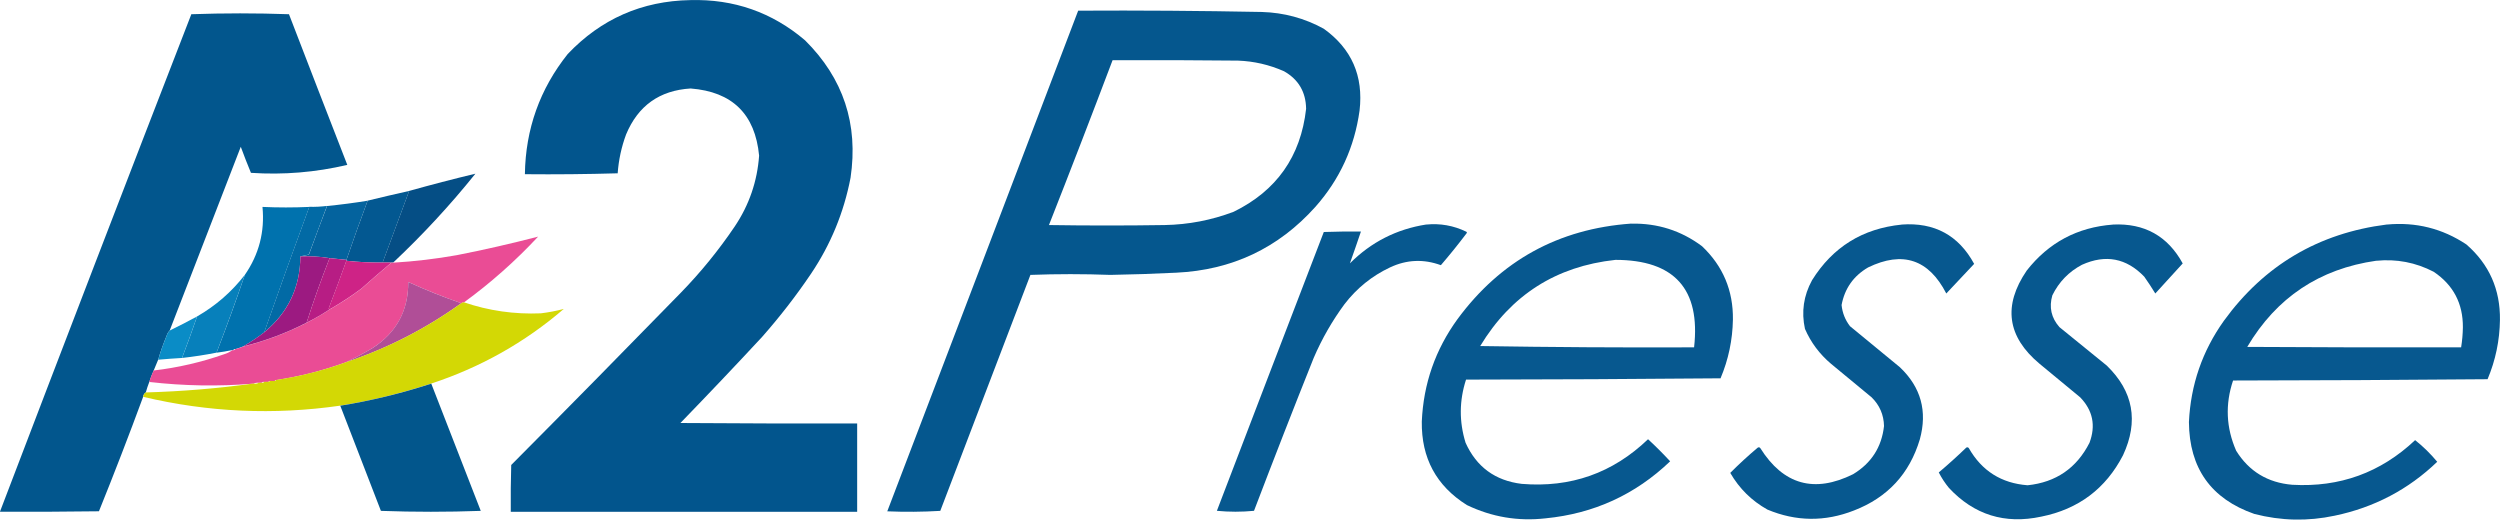 <?xml version="1.0" encoding="UTF-8"?><svg id="a" xmlns="http://www.w3.org/2000/svg" viewBox="0 0 499 103.72"><defs><style>.b{fill:#007db9;opacity:.97;}.b,.c,.d,.e,.f,.g,.h,.i,.j,.k,.l,.m,.n,.o,.p,.q,.r,.s,.t,.u,.v{fill-rule:evenodd;}.b,.e,.f,.g,.h,.i,.j,.k,.l,.m,.n,.o,.p,.r,.s,.t,.u,.v{isolation:isolate;}.c{fill:#ce2386;}.d{fill:#b71d84;}.e{opacity:.97;}.e,.j,.k,.r,.s,.v{fill:#00548c;}.f{fill:#00558c;opacity:.99;}.g{fill:#025790;}.g,.t{opacity:.99;}.h{fill:#026aa5;opacity:1;}.i{fill:#0087c4;opacity:.96;}.j{opacity:.97;}.k{opacity:.97;}.l{fill:#b04e97;}.l,.m{opacity:1;}.m{fill:#0072ae;}.n{fill:#d2d700;opacity:.98;}.o{fill:#00558b;opacity:.99;}.p{fill:#004b83;}.p,.u{opacity:.98;}.q{fill:#9c1a81;}.r{opacity:.97;}.s{opacity:.98;}.t{fill:#03629d;}.u{fill:#e94993;}.v{opacity:.99;}</style></defs><path class="v" d="M137.76,.02c8.71-.24,16.35,2.43,22.93,8.03,7.64,7.58,10.67,16.72,9.08,27.43-1.34,6.96-3.98,13.37-7.94,19.23-2.96,4.38-6.2,8.55-9.7,12.52-5.37,5.79-10.81,11.52-16.32,17.2,11.76,.09,23.52,.12,35.28,.09v17.64H101.95c-.03-3.12,0-6.23,.09-9.35,11.35-11.41,22.64-22.88,33.87-34.4,3.99-4.1,7.57-8.51,10.76-13.23,2.86-4.27,4.48-8.98,4.85-14.11-.79-8.29-5.35-12.76-13.67-13.41-6.2,.38-10.49,3.44-12.88,9.17-.93,2.51-1.49,5.1-1.68,7.76-6.17,.18-12.35,.24-18.52,.18,.13-9.01,2.98-17,8.55-23.99C119.96,3.79,128.11,.2,137.76,.02Z"/><path class="s" d="M215.19,2.13c12.23-.07,24.46,.02,36.69,.26,4.39,.13,8.51,1.24,12.35,3.35,5.56,3.99,7.94,9.43,7.14,16.32-1.01,7.32-3.95,13.73-8.82,19.23-7.39,8.24-16.65,12.62-27.78,13.14-4.38,.22-8.76,.36-13.14,.44-5.32-.2-10.64-.2-15.96,0l-17.99,47.1c-3.53,.21-7.05,.24-10.58,.09,12.72-33.3,25.42-66.61,38.1-99.92Zm6.88,9.88c8.35-.03,16.7,0,25.05,.09,3.2,.12,6.25,.83,9.17,2.12,2.89,1.64,4.36,4.14,4.41,7.5-1.07,9.51-5.9,16.36-14.46,20.55-4.43,1.68-9.01,2.56-13.76,2.65-7.7,.12-15.4,.12-23.11,0,4.31-10.94,8.54-21.9,12.7-32.9Z"/><path class="f" d="M33.87,65.98c-.29,.29-.49,.64-.62,1.06-.65,1.56-1.21,3.15-1.68,4.76-.29,.71-.59,1.41-.88,2.12-.34,.74-.64,1.51-.88,2.29-.27,.69-.51,1.4-.71,2.12-.31,.2-.49,.5-.53,.88-2.82,7.66-5.76,15.27-8.82,22.84-6.58,.09-13.17,.12-19.76,.09C12.63,69.01,25.36,35.91,38.19,2.84c6.49-.23,12.98-.23,19.49,0,3.86,10.03,7.74,20.06,11.64,30.07-6.33,1.49-12.74,2.02-19.23,1.59-.71-1.72-1.39-3.45-2.03-5.2-4.75,12.23-9.48,24.46-14.2,36.69Z"/><path class="p" d="M78.49,52.4h-2.12l5.29-14.29c4.4-1.23,8.81-2.38,13.23-3.44-5.04,6.28-10.51,12.19-16.4,17.73Z"/><path class="g" d="M81.67,38.11l-5.29,14.29c-2.42,.03-4.83-.09-7.23-.35v-.18c1.36-3.96,2.77-7.9,4.23-11.82,2.74-.67,5.5-1.31,8.29-1.94Z"/><path class="t" d="M73.38,40.05c-1.46,3.92-2.87,7.86-4.23,11.82-1.12-.1-2.24-.22-3.35-.35-1.92-.31-3.86-.43-5.82-.35,.54-.12,1.1-.24,1.68-.35,1.19-3.25,2.39-6.48,3.62-9.7,2.72-.27,5.42-.62,8.11-1.06Z"/><path class="h" d="M65.26,41.11c-1.22,3.22-2.43,6.46-3.62,9.7-.58,.11-1.14,.23-1.68,.35-.05,6.2-2.46,11.26-7.23,15.17,2.93-8.37,5.93-16.72,9-25.05,1.18,.03,2.36-.03,3.53-.18Z"/><path class="m" d="M61.74,41.29c-3.07,8.33-6.07,16.68-9,25.05-1.35,1.03-2.76,1.97-4.23,2.82-.52,.21-1.05,.39-1.59,.53-.17-.03-.29,.03-.35,.18h-.18c-1.05,.22-2.11,.4-3.17,.53,1.99-5.13,3.87-10.31,5.64-15.52,2.83-4.09,4.01-8.62,3.53-13.58,3.11,.14,6.23,.14,9.35,0Z"/><path class="j" d="M325.61,44.64c5.24-.11,9.94,1.39,14.11,4.5,4.18,3.96,6.24,8.84,6.17,14.64-.07,4.07-.89,7.98-2.47,11.73-16.93,.15-33.87,.24-50.8,.26-1.36,4.2-1.39,8.4-.09,12.61,2.18,4.82,5.91,7.56,11.2,8.2,9.77,.81,18.18-2.15,25.22-8.91,1.53,1.41,3,2.88,4.41,4.41-6.94,6.64-15.23,10.44-24.87,11.38-5.5,.62-10.73-.26-15.7-2.65-6.1-3.83-9.1-9.38-9-16.67,.33-7.55,2.71-14.37,7.14-20.46,8.61-11.67,20.16-18.02,34.66-19.05Zm-3.17,7.23c11.77,.01,17.01,5.83,15.7,17.46-14.23,.06-28.46-.03-42.69-.26,6.16-10.19,15.15-15.92,26.99-17.2Z"/><path class="k" d="M284.69,44.82c2.78-.27,5.43,.2,7.94,1.41,.18,.09,.21,.21,.09,.35-1.64,2.17-3.35,4.29-5.12,6.35-3.44-1.26-6.82-1.12-10.14,.44-3.61,1.7-6.63,4.14-9.08,7.32-2.46,3.33-4.52,6.92-6.17,10.76-4.06,10.14-8.02,20.31-11.91,30.51-2.47,.24-4.94,.24-7.41,0,7.09-18.56,14.21-37.11,21.34-55.65,2.47-.09,4.94-.12,7.41-.09-.72,2.14-1.46,4.26-2.2,6.35,4.24-4.25,9.33-6.84,15.26-7.76Z"/><path class="r" d="M379.58,44.82c6.54-.47,11.36,2.15,14.46,7.85-1.85,1.97-3.7,3.94-5.56,5.91-3.5-6.81-8.7-8.55-15.61-5.2-2.91,1.7-4.67,4.2-5.29,7.5,.16,1.58,.72,2.99,1.68,4.23,3.32,2.73,6.64,5.47,9.97,8.2,4.19,3.98,5.51,8.77,3.97,14.38-2.06,6.88-6.44,11.61-13.14,14.2-5.8,2.28-11.56,2.22-17.29-.18-3.14-1.76-5.61-4.2-7.41-7.32,1.75-1.76,3.57-3.43,5.47-5.03,.2-.13,.38-.1,.53,.09,4.6,7.31,10.78,9.04,18.52,5.2,3.64-2.2,5.7-5.4,6.17-9.61-.05-2.25-.88-4.16-2.47-5.73-2.7-2.23-5.41-4.47-8.11-6.7-2.28-1.93-4.02-4.25-5.2-6.97-.74-3.4-.27-6.63,1.41-9.7,4.13-6.63,10.1-10.33,17.9-11.11Z"/><path class="e" d="M421.74,44.82c6.29-.3,10.93,2.29,13.93,7.76-1.82,2.01-3.65,4.01-5.47,6-.69-1.14-1.43-2.25-2.2-3.35-3.56-3.71-7.71-4.51-12.44-2.38-2.63,1.39-4.59,3.42-5.91,6.09-.69,2.38-.22,4.5,1.41,6.35,3.14,2.56,6.29,5.12,9.44,7.67,5.32,5.15,6.41,11.12,3.26,17.9-3.46,6.69-8.9,10.77-16.32,12.26-7.27,1.56-13.41-.35-18.43-5.73-.78-.95-1.46-1.98-2.03-3.09,1.87-1.58,3.7-3.23,5.47-4.94,.2-.13,.38-.1,.53,.09,2.59,4.54,6.5,7.01,11.73,7.41,5.66-.59,9.78-3.42,12.35-8.47,1.29-3.43,.68-6.46-1.85-9.08-2.7-2.23-5.41-4.47-8.11-6.7-6.48-5.41-7.34-11.61-2.56-18.61,4.38-5.58,10.11-8.64,17.2-9.17Z"/><path class="r" d="M476.42,44.82c5.78-.54,11.07,.78,15.87,3.97,4.55,3.96,6.78,8.99,6.7,15.08-.06,4.1-.88,8.04-2.47,11.82-16.93,.15-33.87,.24-50.8,.26-1.6,4.76-1.39,9.44,.62,14.02,2.56,4.12,6.3,6.38,11.2,6.79,9.48,.54,17.65-2.43,24.52-8.91,1.62,1.29,3.09,2.73,4.41,4.32-5.74,5.52-12.56,9.11-20.46,10.76-5.38,1.15-10.73,1.03-16.05-.35-8.63-3.01-12.98-9.12-13.05-18.34,.35-7.43,2.67-14.16,6.97-20.2,8.06-11.1,18.91-17.51,32.54-19.23Zm-2.12,7.23c4.05-.4,7.87,.33,11.47,2.2,3.92,2.64,5.86,6.34,5.82,11.11-.02,1.33-.14,2.66-.35,3.97-14.23,.03-28.46,0-42.69-.09,5.83-9.85,14.41-15.58,25.75-17.2Z"/><path class="u" d="M92.6,60.34c-.2,.01-.37,.07-.53,.18-3.59-1.24-7.11-2.65-10.58-4.23,.03,5.68-2.32,10.06-7.06,13.14-1.78,1.07-3.61,2.04-5.47,2.91-4.5,1.64-9.15,2.82-13.93,3.53-.12,0-.18,.06-.18,.18h-1.06c-.12,0-.18,.06-.18,.18h-.88c-.23-.04-.4,.02-.53,.18h-.53c-.39-.05-.75,0-1.06,.18h-.18c-6.89,.56-13.77,.44-20.64-.35,.25-.78,.54-1.55,.88-2.29,4.82-.56,9.53-1.65,14.11-3.26,.59-.18,1.12-.45,1.59-.79h.18c.17,.03,.29-.03,.35-.18,.54-.14,1.07-.32,1.59-.53,4.42-1.1,8.65-2.69,12.7-4.76,1.59-.8,3.12-1.68,4.59-2.65,2.2-1.25,4.31-2.63,6.35-4.15,1.97-1.76,3.97-3.5,6-5.2h.35c4.26-.25,8.49-.75,12.7-1.5,5.46-1.07,10.87-2.31,16.23-3.7-4.54,4.87-9.48,9.25-14.82,13.14Z"/><path class="q" d="M59.97,51.17c1.96-.07,3.9,.04,5.82,.35-1.67,4.24-3.2,8.53-4.59,12.88-4.05,2.08-8.28,3.66-12.7,4.76,1.47-.85,2.88-1.79,4.23-2.82,4.77-3.91,7.18-8.97,7.23-15.17Z"/><path class="d" d="M65.79,51.52c1.12,.13,2.23,.25,3.35,.35v.18c-1.14,3.18-2.32,6.36-3.53,9.52,.02,.11,.08,.17,.18,.18-1.46,.97-2.99,1.85-4.59,2.65,1.39-4.34,2.92-8.63,4.59-12.88Z"/><path class="c" d="M69.14,52.05c2.4,.26,4.81,.38,7.23,.35h1.76c-2.03,1.71-4.03,3.44-6,5.2-2.04,1.52-4.15,2.9-6.35,4.15-.1-.01-.15-.07-.18-.18,1.21-3.17,2.39-6.34,3.53-9.52Z"/><path class="b" d="M48.86,54.87c-1.78,5.21-3.66,10.39-5.64,15.52-2.27,.45-4.57,.8-6.88,1.06,1.05-2.75,2.05-5.51,3-8.29,3.72-2.14,6.9-4.9,9.52-8.29Z"/><path class="l" d="M92.07,60.52c-7.08,5.1-14.78,9.04-23.11,11.82,1.86-.87,3.68-1.84,5.47-2.91,4.73-3.09,7.08-7.47,7.06-13.14,3.47,1.59,7,3,10.58,4.23Z"/><path class="n" d="M92.6,60.34c4.96,1.69,10.07,2.42,15.35,2.2,1.56-.19,3.09-.48,4.59-.88-7.8,6.7-16.62,11.66-26.46,14.9-5.95,1.94-12,3.41-18.17,4.41-13.23,1.9-26.34,1.32-39.33-1.76,.04-.38,.22-.68,.53-.88,7.17-.2,14.29-.79,21.34-1.76h.18c.39,.05,.75,0,1.06-.18h.53c.23,.04,.4-.02,.53-.18h.88c.12,0,.18-.06,.18-.18h1.06c.12,0,.18-.06,.18-.18,4.78-.71,9.43-1.89,13.93-3.53,8.32-2.78,16.03-6.72,23.11-11.82,.16-.11,.33-.17,.53-.18Z"/><path class="i" d="M39.33,63.16c-.95,2.78-1.95,5.54-3,8.29-1.59,.09-3.18,.21-4.76,.35,.47-1.61,1.03-3.2,1.68-4.76,.13-.42,.33-.77,.62-1.06,1.85-.9,3.67-1.84,5.47-2.82Z"/><path class="o" d="M86.08,76.57c3.29,8.46,6.58,16.93,9.88,25.4-6.64,.24-13.29,.24-19.93,0-2.71-7-5.41-14-8.11-20.99,6.17-1,12.22-2.47,18.17-4.41Z"/></svg>